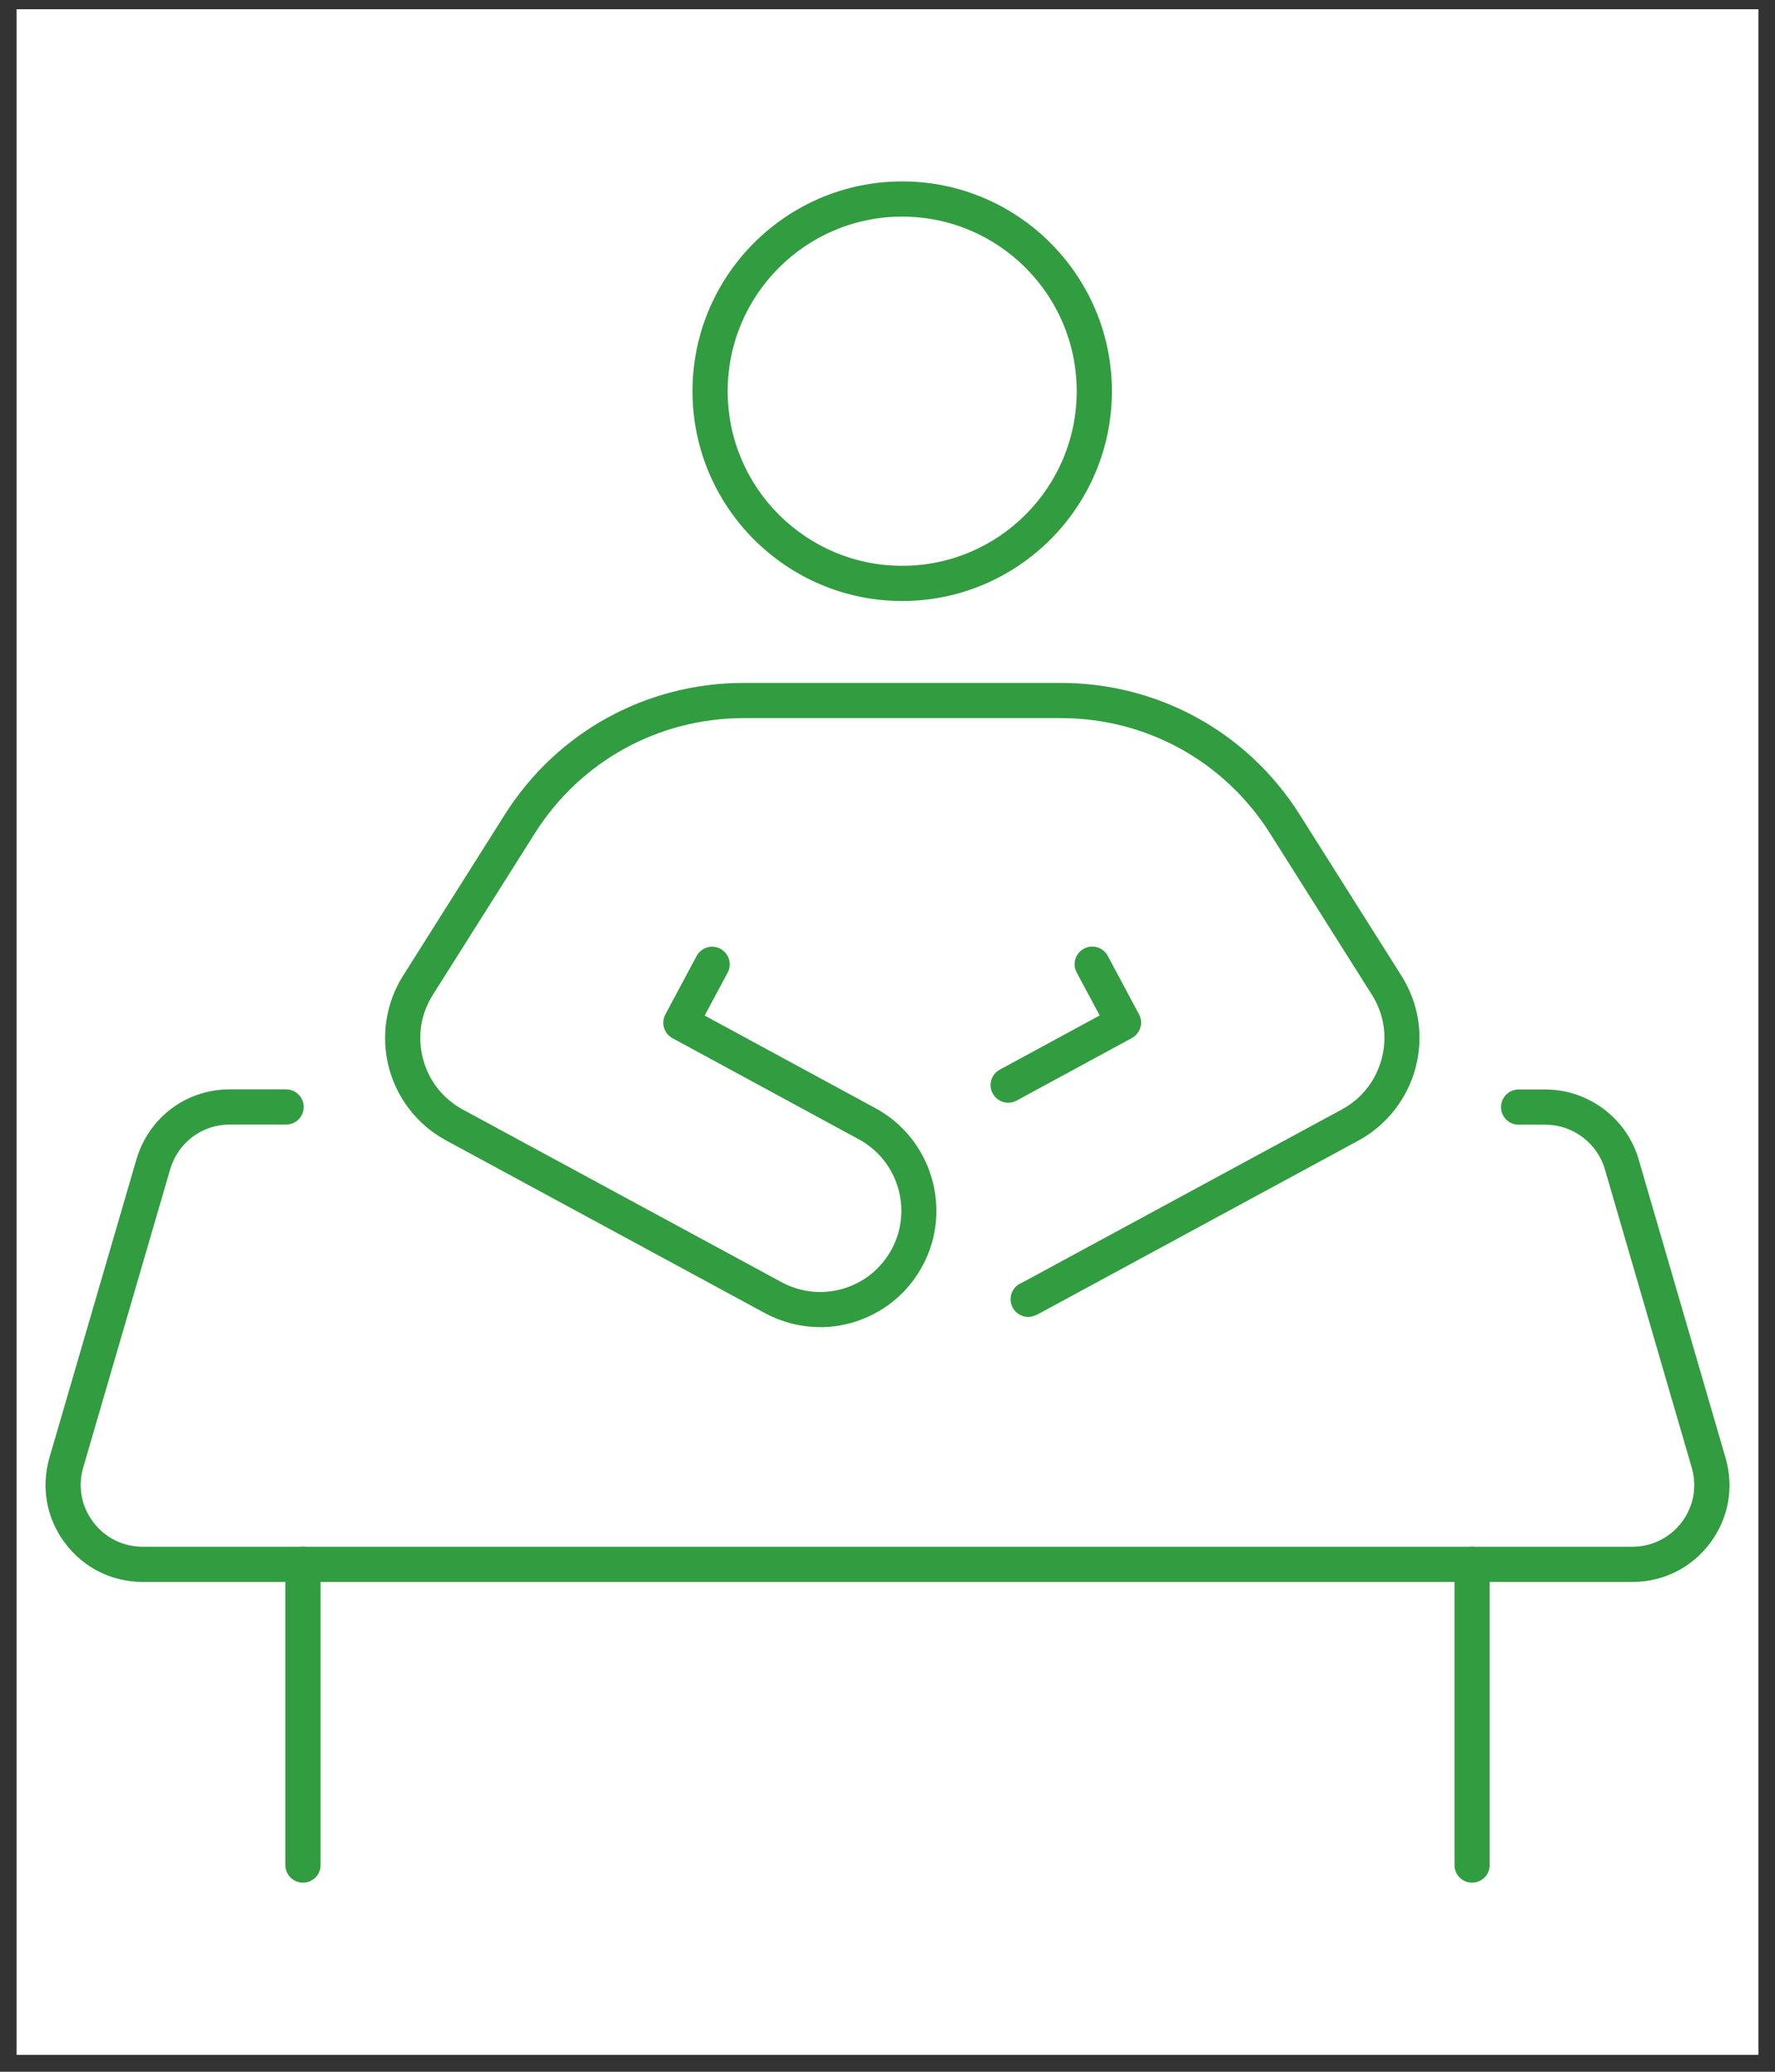<svg width="96" height="112" viewBox="0 0 96 112" fill="none" xmlns="http://www.w3.org/2000/svg">
<rect x="0" y="0" width="96" height="112" fill="#333333" stroke="none"/>
<rect width="94.203" height="110.586" transform="translate(0.899 0.5)" fill="white"/>
<path d="M44.347 71.743C43.313 71.743 42.292 71.483 41.36 70.982L24.125 61.651C22.596 60.826 21.467 59.386 21.03 57.705C20.592 56.024 20.871 54.217 21.797 52.751L27.303 44.036C30.119 39.576 34.953 36.919 40.224 36.919H57.37C62.641 36.919 67.475 39.576 70.291 44.036L75.797 52.751C76.736 54.242 77.009 55.999 76.565 57.705C76.127 59.386 74.998 60.826 73.475 61.657L56.235 70.994C56.101 71.064 56.025 71.102 55.949 71.127C55.461 71.318 54.909 71.07 54.719 70.576C54.535 70.087 54.776 69.542 55.258 69.351C55.27 69.345 55.346 69.307 55.353 69.301L72.575 59.976C73.653 59.393 74.421 58.409 74.731 57.223C75.042 56.031 74.852 54.806 74.192 53.766L68.686 45.05C66.219 41.149 61.994 38.821 57.376 38.821H40.231C35.613 38.821 31.388 41.149 28.921 45.057L23.415 53.772C22.755 54.813 22.565 56.037 22.875 57.23C23.186 58.422 23.954 59.399 25.032 59.983L42.267 69.313C43.301 69.872 44.493 69.999 45.616 69.662C46.745 69.326 47.671 68.565 48.229 67.531C49.371 65.406 48.572 62.742 46.453 61.594L36.374 56.126C35.911 55.878 35.74 55.301 35.987 54.838L37.674 51.685C37.922 51.222 38.499 51.045 38.962 51.292C39.425 51.54 39.603 52.117 39.355 52.58L38.112 54.901L47.354 59.913C50.392 61.562 51.534 65.381 49.898 68.425C49.099 69.91 47.773 70.994 46.155 71.483C45.559 71.66 44.95 71.749 44.341 71.749L44.347 71.743Z" fill="#329C40"/>
<path d="M54.528 59.614C54.192 59.614 53.862 59.437 53.691 59.113C53.437 58.65 53.615 58.073 54.072 57.826L59.476 54.895L58.233 52.574C57.985 52.11 58.157 51.533 58.626 51.286C59.089 51.038 59.666 51.21 59.914 51.679L61.601 54.832C61.848 55.295 61.677 55.866 61.214 56.119L54.978 59.5C54.833 59.576 54.68 59.614 54.528 59.614Z" fill="#329C40"/>
<path d="M48.794 32.491C42.54 32.491 37.453 27.404 37.453 21.149C37.453 14.895 42.54 9.807 48.794 9.807C55.049 9.807 60.136 14.895 60.136 21.149C60.136 27.404 55.049 32.491 48.794 32.491ZM48.794 11.71C43.587 11.71 39.356 15.941 39.356 21.149C39.356 26.357 43.587 30.588 48.794 30.588C54.002 30.588 58.233 26.357 58.233 21.149C58.233 15.941 54.002 11.71 48.794 11.71Z" fill="#329C40"/>
<path d="M88.288 85.52H7.716C6.048 85.52 4.519 84.753 3.517 83.421C2.514 82.089 2.21 80.408 2.673 78.803L7.38 62.672C8.046 60.414 10.069 58.891 12.422 58.891H15.474C16 58.891 16.425 59.316 16.425 59.843C16.425 60.369 16 60.794 15.474 60.794H12.422C10.925 60.794 9.631 61.765 9.206 63.205L4.5 79.336C4.202 80.357 4.398 81.429 5.039 82.279C5.673 83.129 6.65 83.617 7.716 83.617H88.288C89.347 83.617 90.324 83.129 90.965 82.279C91.599 81.429 91.795 80.357 91.497 79.342L86.797 63.205C86.385 61.79 85.059 60.801 83.587 60.801H82.135C81.608 60.801 81.183 60.376 81.183 59.849C81.183 59.323 81.608 58.898 82.135 58.898H83.587C85.903 58.898 87.977 60.452 88.624 62.672L93.324 78.809C93.793 80.408 93.489 82.089 92.487 83.421C91.485 84.759 89.956 85.52 88.288 85.52Z" fill="#329C40"/>
<path d="M16.387 101.778C15.861 101.778 15.435 101.353 15.435 100.826V84.569C15.435 84.042 15.861 83.617 16.387 83.617C16.913 83.617 17.338 84.042 17.338 84.569V100.826C17.338 101.353 16.913 101.778 16.387 101.778Z" fill="#329C40"/>
<path d="M79.617 101.778C79.09 101.778 78.665 101.353 78.665 100.826V84.569C78.665 84.042 79.09 83.617 79.617 83.617C80.143 83.617 80.568 84.042 80.568 84.569V100.826C80.568 101.353 80.143 101.778 79.617 101.778Z" fill="#329C40"/>
</svg>
